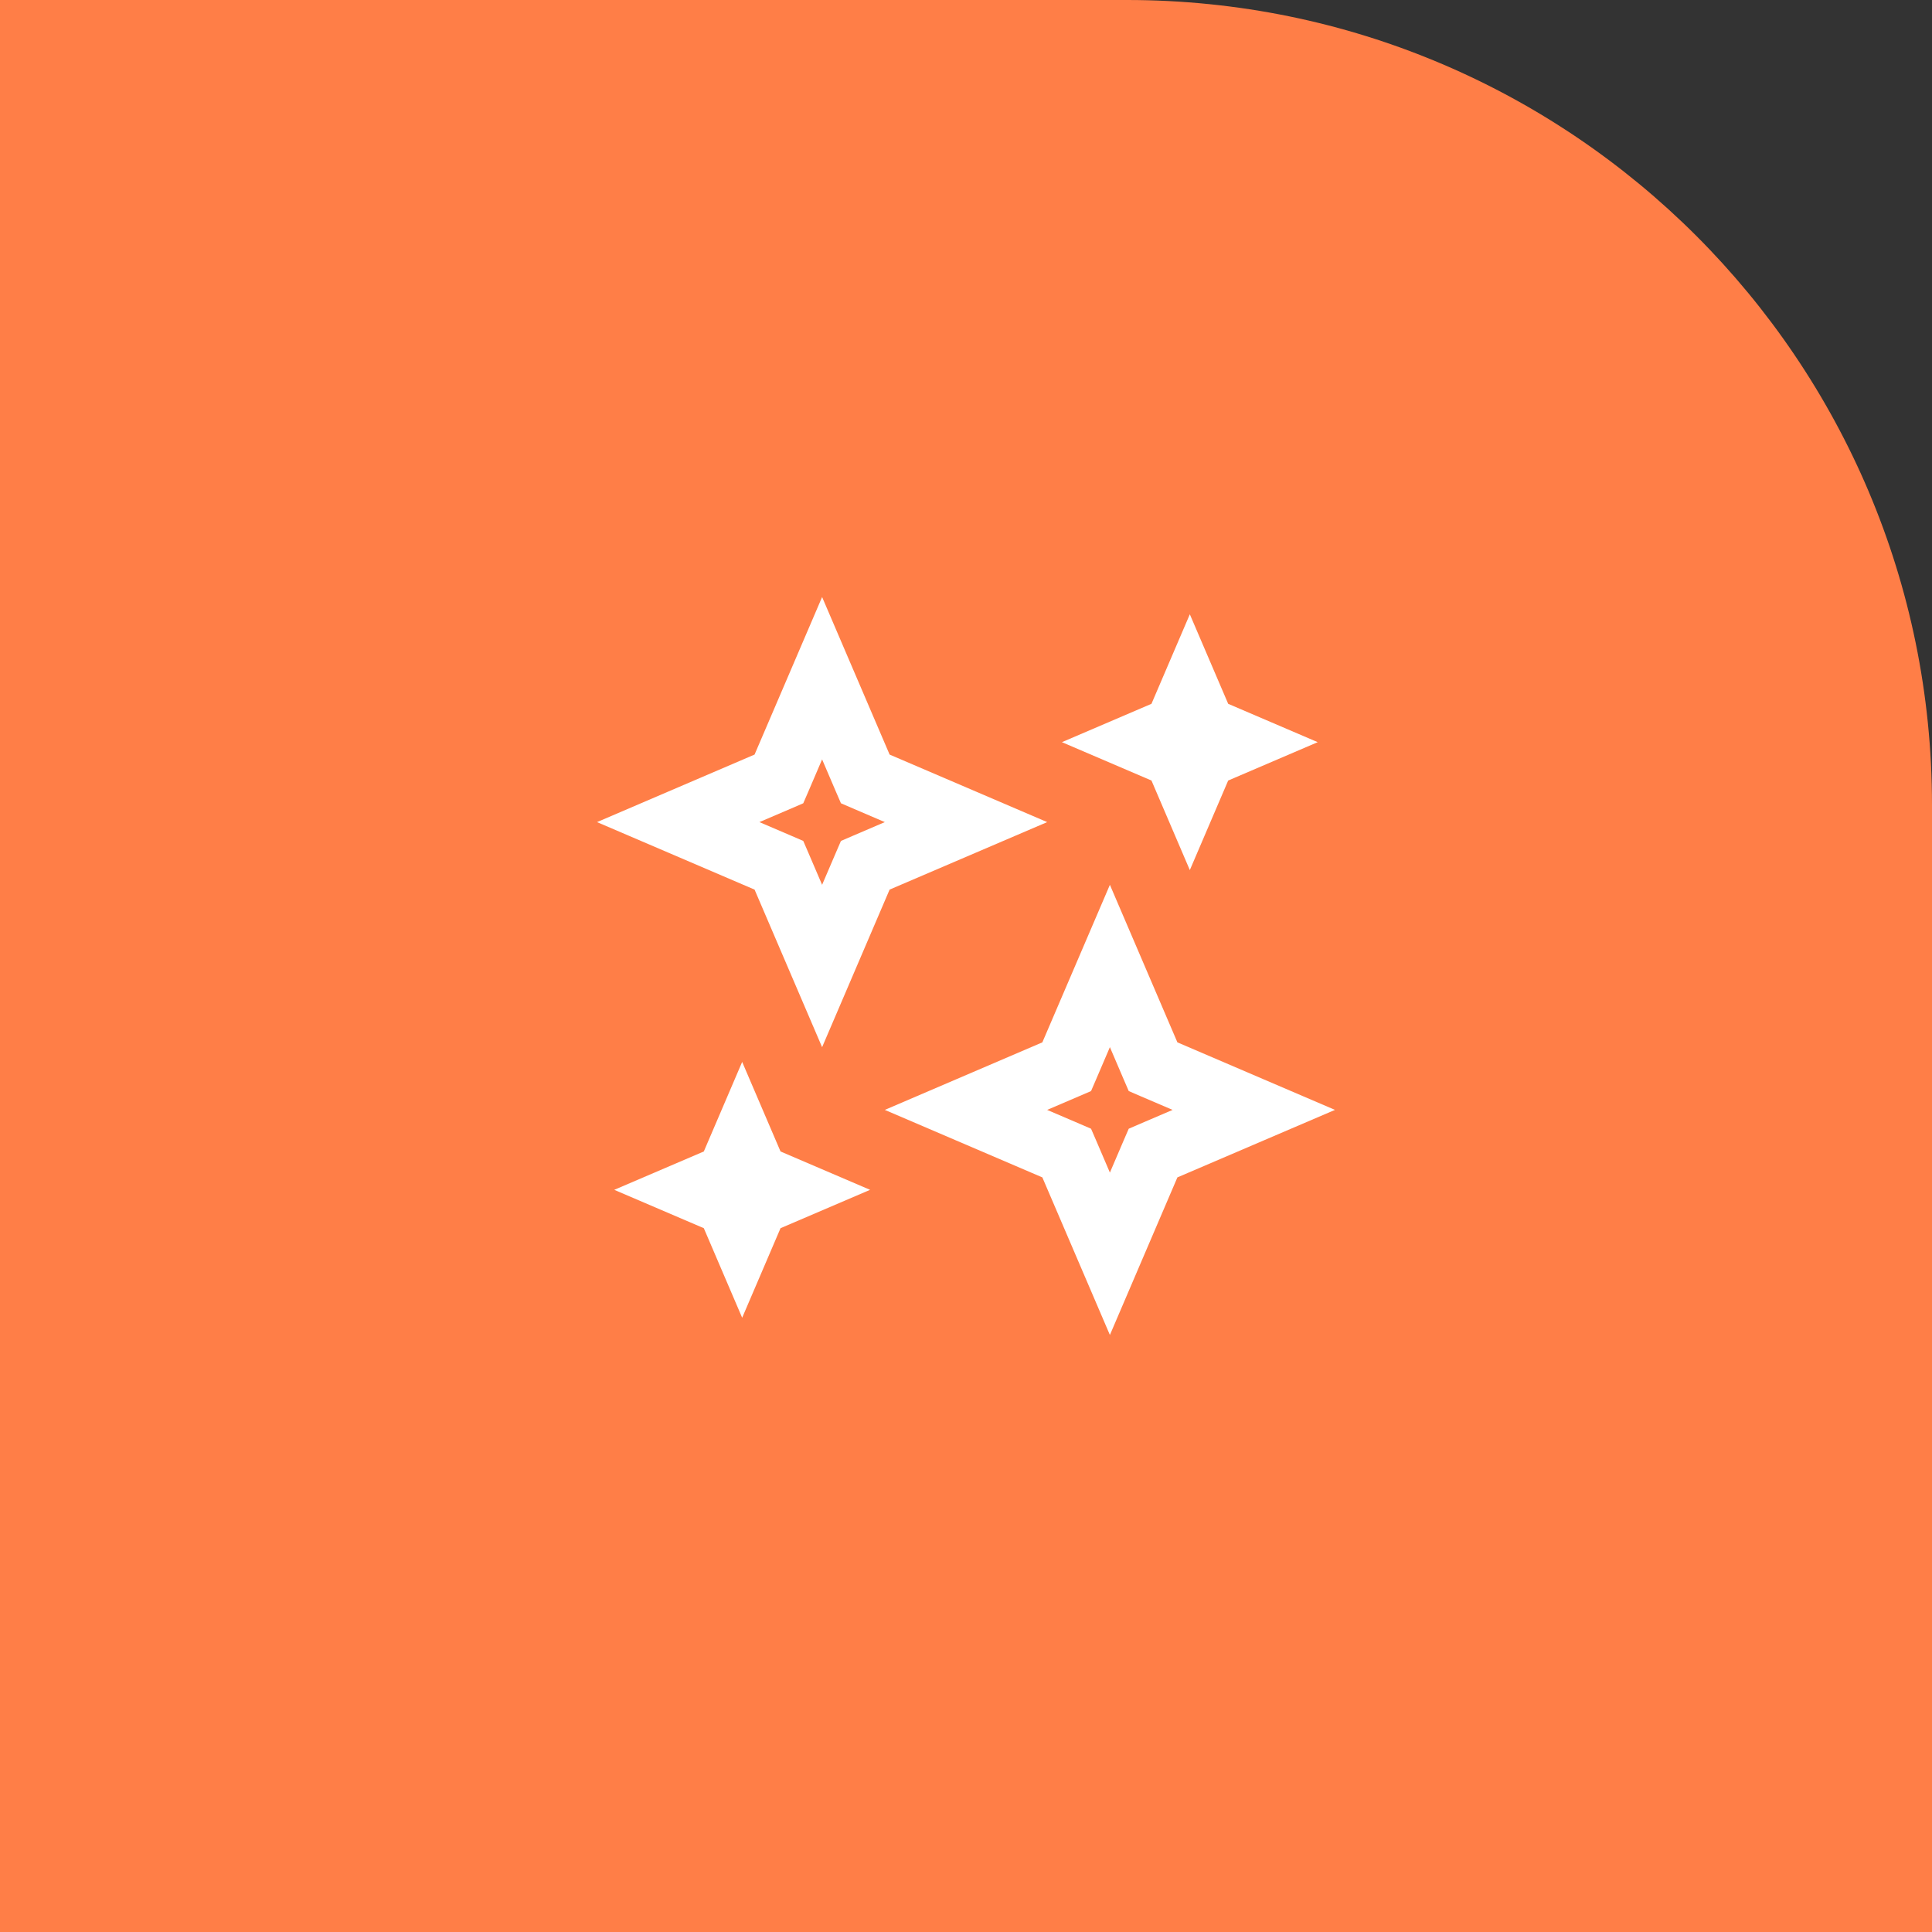 <svg width="48" height="48" viewBox="0 0 48 48" fill="none" xmlns="http://www.w3.org/2000/svg">
<rect x="0" y="0" width="48" height="48" fill="#333333" stroke="none"/>
<path d="M0 0H28C39.046 0 48 8.954 48 20V48H0V0Z" fill="#FF7E47"/>
<path fill-rule="evenodd" clip-rule="evenodd" d="M22.102 18.747L20.425 14.833L18.747 18.747L14.833 20.425L18.747 22.102L20.425 26.017L22.102 22.102L26.017 20.425L22.102 18.747ZM19.957 19.957L20.083 19.666L20.425 18.867L20.767 19.666L20.893 19.957L21.185 20.083L21.983 20.425L21.185 20.767L20.893 20.893L20.767 21.185L20.425 21.983L20.083 21.185L19.957 20.893L19.666 20.767L18.867 20.425L19.666 20.083L19.957 19.957Z" fill="white"/>
<path fill-rule="evenodd" clip-rule="evenodd" d="M29.252 25.897L27.575 21.983L25.897 25.897L21.983 27.575L25.897 29.252L27.575 33.167L29.252 29.252L33.167 27.575L29.252 25.897ZM27.107 27.107L27.233 26.815L27.575 26.016L27.917 26.815L28.043 27.107L28.334 27.233L29.133 27.575L28.334 27.917L28.043 28.043L27.917 28.334L27.575 29.133L27.233 28.334L27.107 28.043L26.815 27.917L26.016 27.575L26.815 27.233L27.107 27.107Z" fill="white"/>
<path d="M30.514 17.486L29.561 15.262L28.608 17.486L26.383 18.439L28.608 19.392L29.561 21.617L30.514 19.392L32.738 18.439L30.514 17.486Z" fill="white"/>
<path d="M18.439 26.383L19.392 28.608L21.617 29.561L19.392 30.514L18.439 32.739L17.486 30.514L15.261 29.561L17.486 28.608L18.439 26.383Z" fill="white"/>
</svg>
